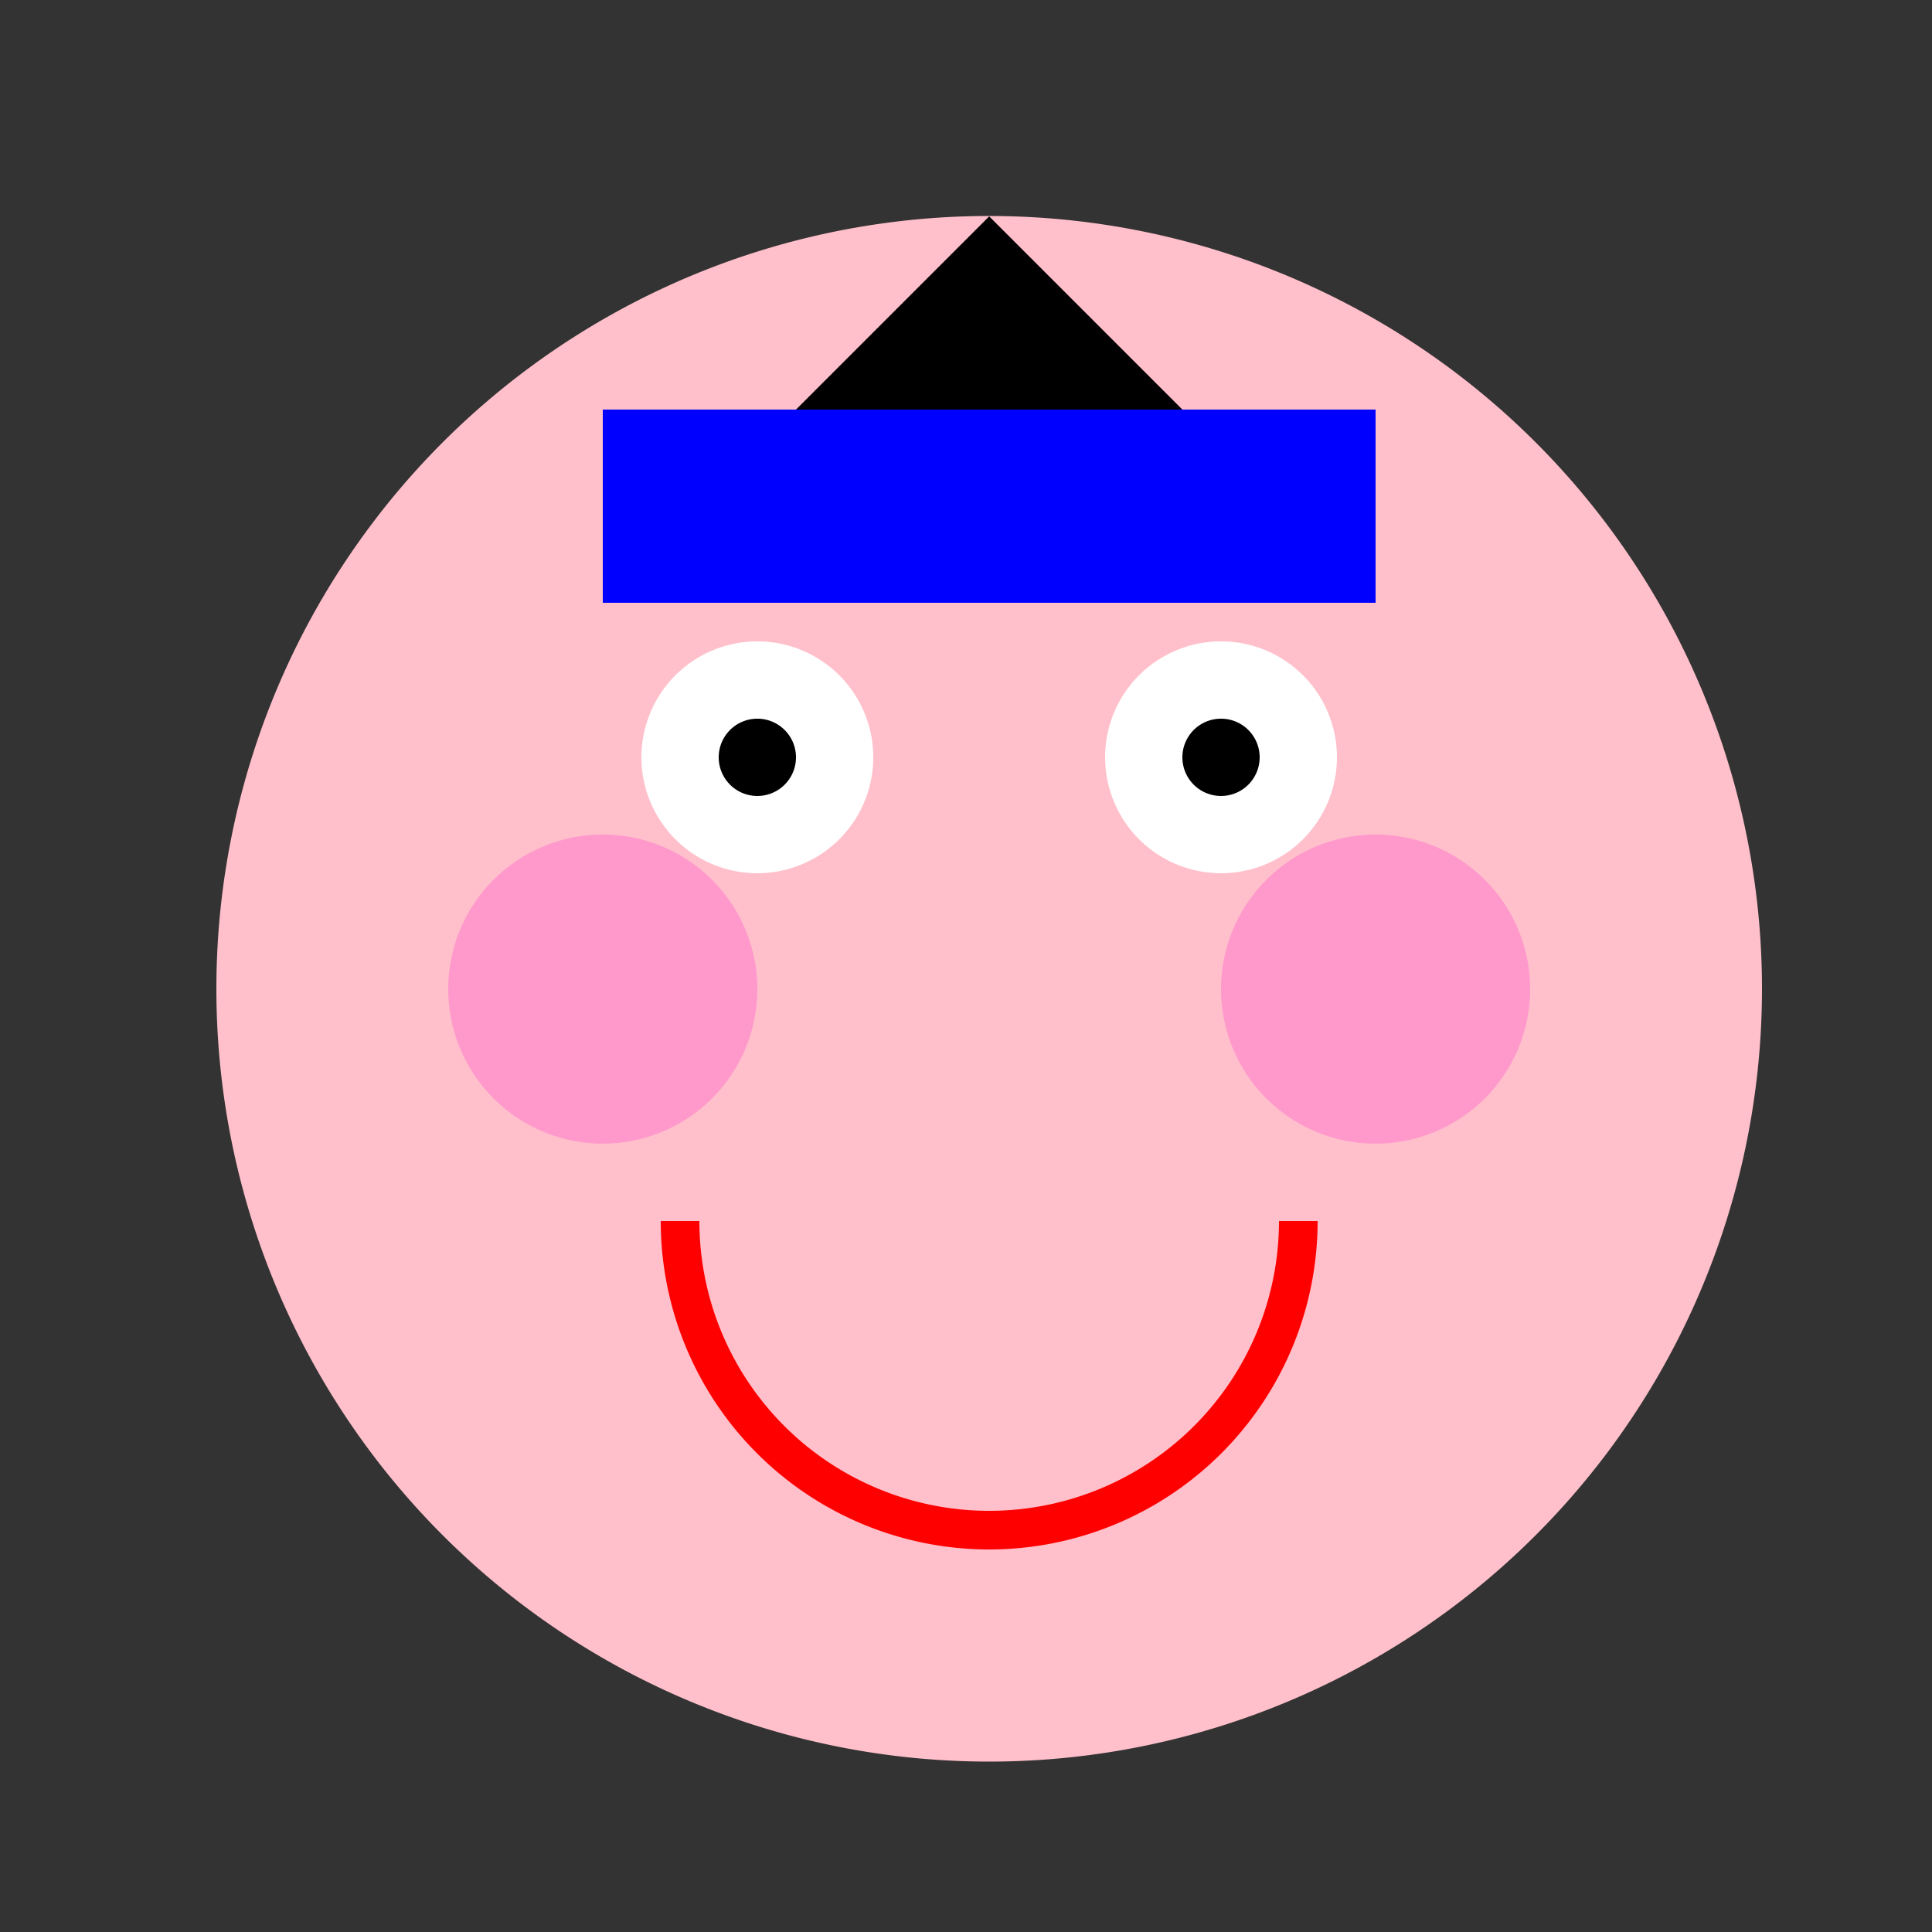 <!--

Generated by DrawGPT.
Free, open source, AI generated images in SVG, PNG, and HTML Canvas format.
https://drawgpt.ai

Created: 2023-11-19T14:03:17.191Z
Link: https://drawgpt.ai/prompt/123133/

-->
<svg xmlns="http://www.w3.org/2000/svg" xmlns:xlink="http://www.w3.org/1999/xlink" width="500" height="500"><rect width="100%" height="100%" fill="#333333" stroke="none"/><defs/><g><path fill="#ffc0cb" stroke="none" paint-order="stroke fill markers" d=" M 456 256 A 200 200 0 1 1 456 255.8"/><path fill="#ffffff" stroke="none" paint-order="stroke fill markers" d=" M 226 196 A 30 30 0 1 1 226 195.97"/><path fill="#ffffff" stroke="none" paint-order="stroke fill markers" d=" M 346 196 A 30 30 0 1 1 346 195.97"/><path fill="#000000" stroke="none" paint-order="stroke fill markers" d=" M 206 196 A 10 10 0 1 1 206 195.99"/><path fill="#000000" stroke="none" paint-order="stroke fill markers" d=" M 326 196 A 10 10 0 1 1 326 195.99"/><path fill="none" stroke="#ff0000" paint-order="fill stroke markers" d=" M 336 316 A 80 80 0 0 1 176 316" stroke-miterlimit="10" stroke-width="10" stroke-dasharray=""/><path fill="#ff99cc" stroke="none" paint-order="stroke fill markers" d=" M 196 256 A 40 40 0 1 1 196 255.96"/><path fill="#ff99cc" stroke="none" paint-order="stroke fill markers" d=" M 396 256 A 40 40 0 1 1 396 255.96"/><path fill="#000000" stroke="none" paint-order="stroke fill markers" d=" M 256 56 L 156 156 L 356 156 Z"/><path fill="#0000ff" stroke="none" paint-order="stroke fill markers" d=" M 156 156 L 356 156 L 356 106 L 156 106 Z"/></g></svg>